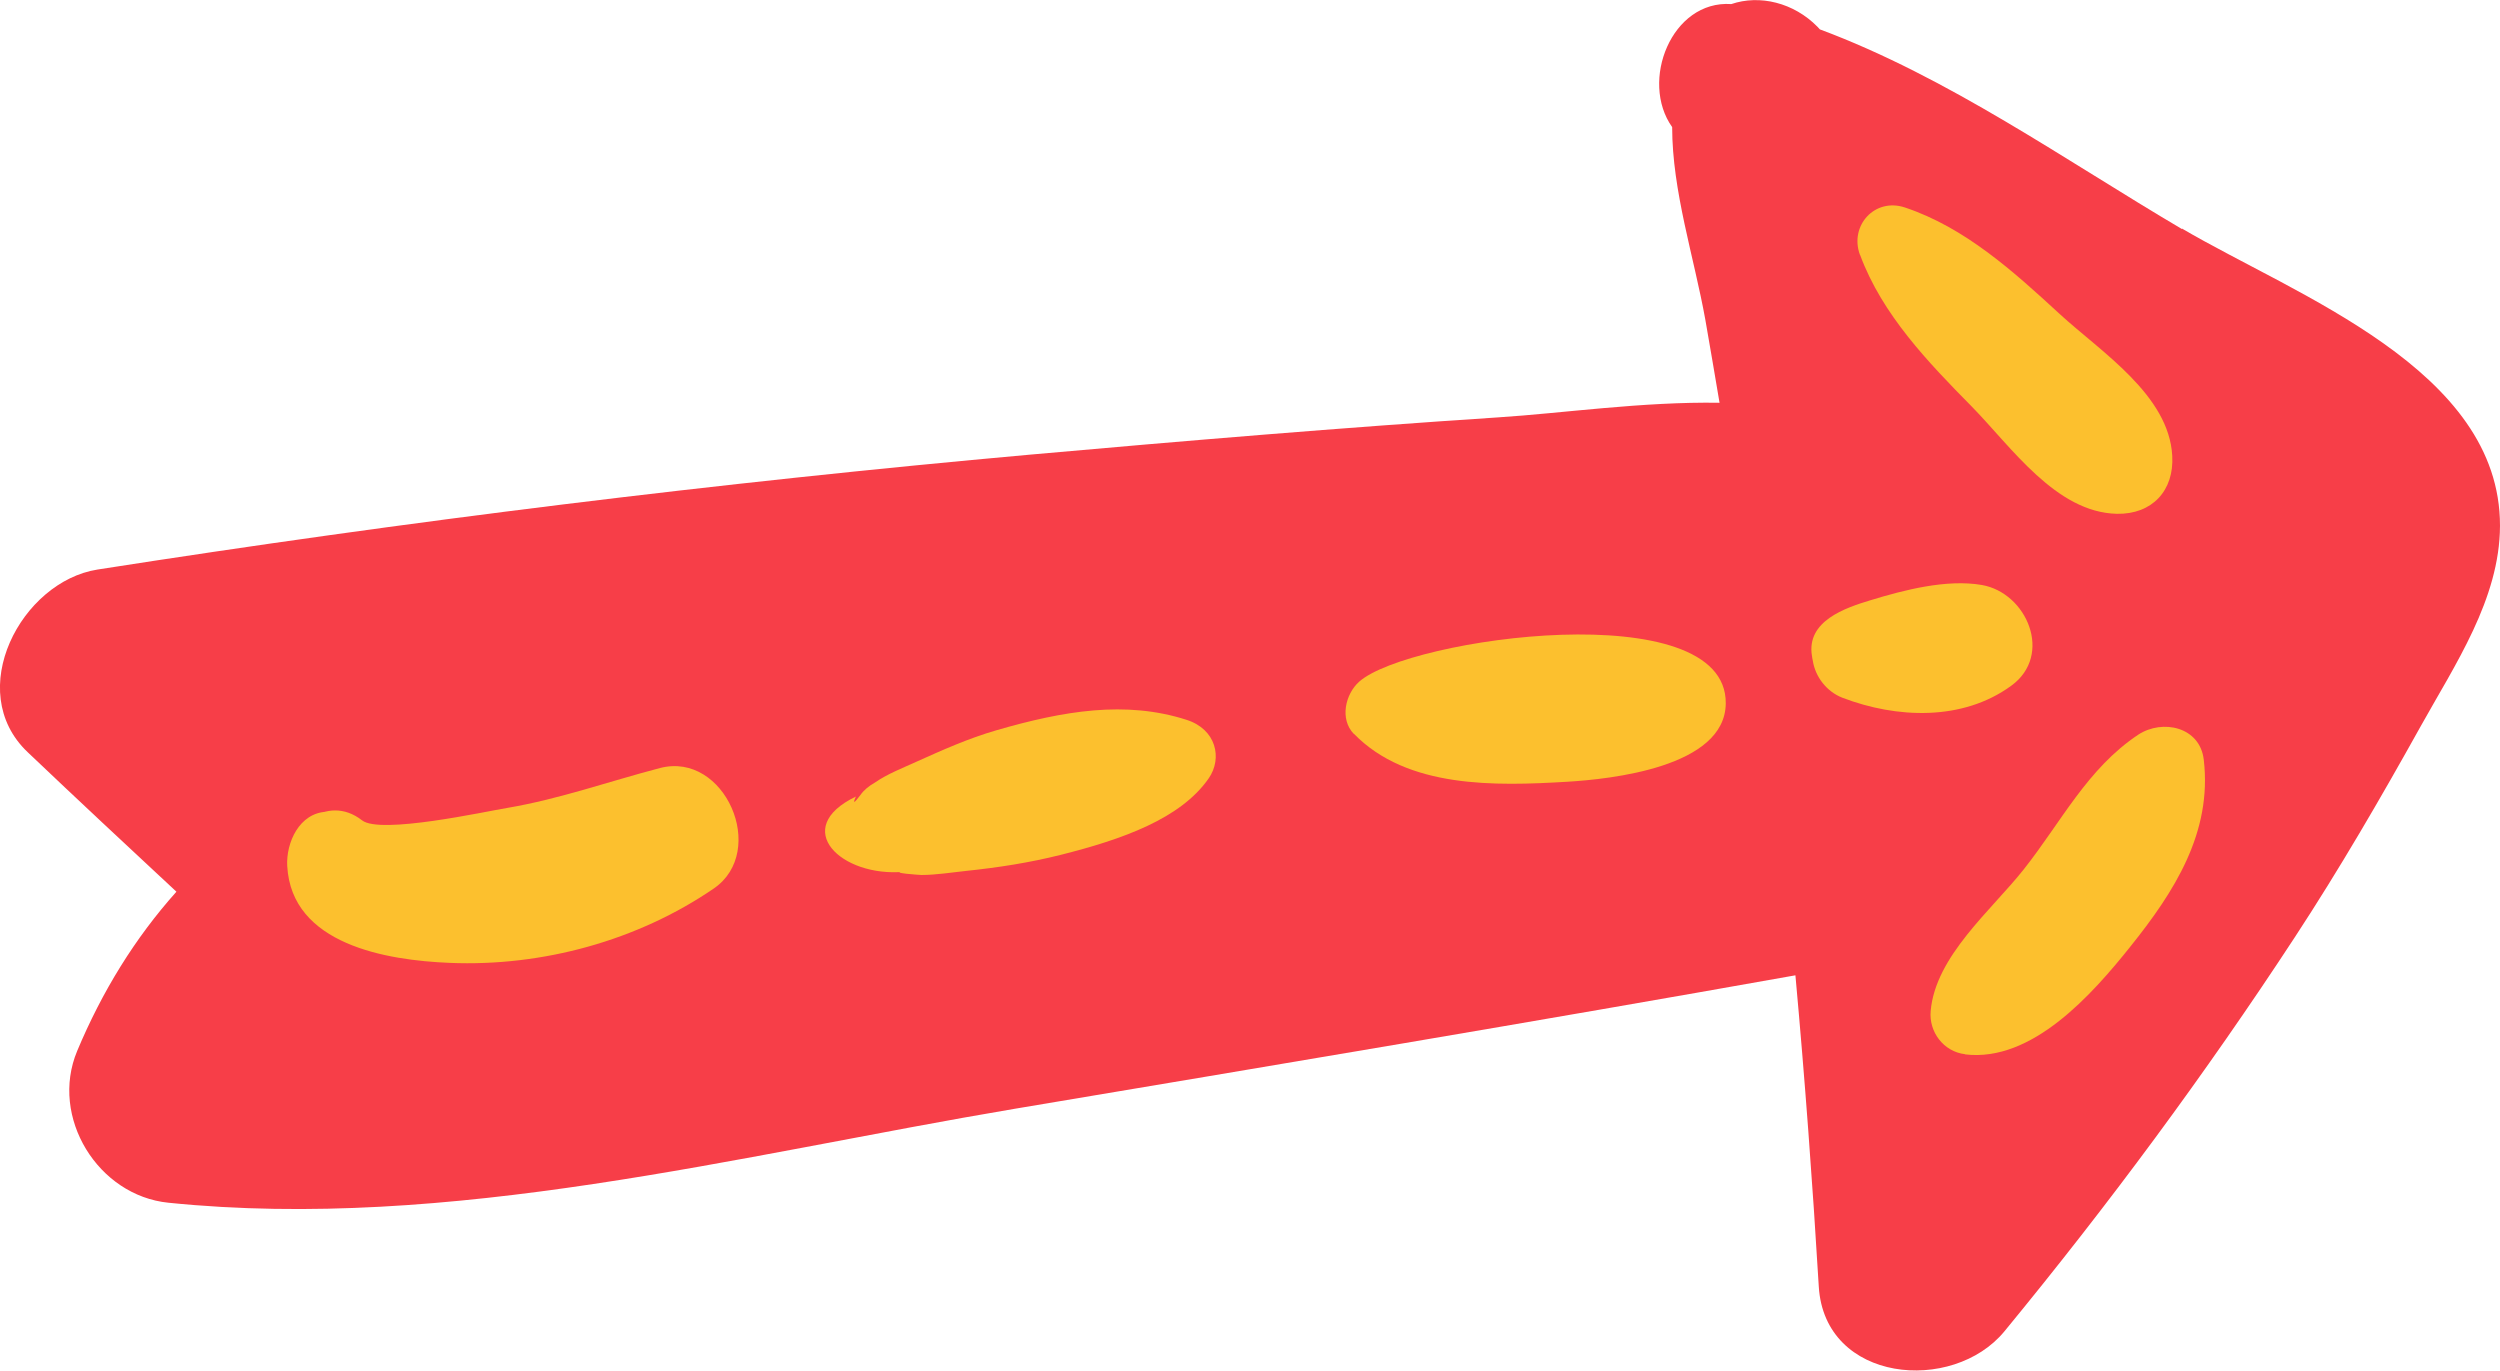 <?xml version="1.0" encoding="UTF-8"?>
<svg id="Layer_1" xmlns="http://www.w3.org/2000/svg" viewBox="0 0 116.63 63.96">
  <defs>
    <style>
      .cls-1 {
        fill: #f73e48;
      }

      .cls-2 {
        fill: #fcc02e;
      }
    </style>
  </defs>
  <path class="cls-1" d="M101.8,10.69c-5.43-3.2-10.91-7.09-16.9-9.32-.04-.04-.07-.08-.11-.12-1.11-1.13-2.7-1.51-4.02-1.06-2.79-.19-4.28,3.6-2.76,5.74,0,2.98,1.02,6.05,1.55,9,.23,1.29.44,2.58.66,3.86-3.58-.06-7.34.49-10.31.68-7.29.48-14.58,1.09-21.86,1.74-14.56,1.31-29.05,3.1-43.5,5.36-3.56.56-6.26,5.67-3.26,8.52,2.3,2.19,4.62,4.35,6.94,6.51-1.94,2.17-3.47,4.66-4.63,7.43-1.29,3.09.97,6.75,4.26,7.08,13.13,1.34,26.58-2.21,39.46-4.38,12.15-2.04,24.31-4.07,36.44-6.23.44,4.83.8,9.68,1.09,14.52.27,4.49,6.25,5.02,8.66,2.09,4.85-5.9,9.36-11.99,13.55-18.39,2.09-3.19,4-6.48,5.86-9.82,1.6-2.88,3.7-5.95,3.71-9.37.01-7.31-9.54-10.75-14.84-13.87Z"/>
  <g>
    <path class="cls-2" d="M13.4,40.4l1.84-2.53c-1.28.05-1.9,1.45-1.84,2.53.2,3.67,4.64,4.4,7.58,4.52,4.33.18,8.77-1.04,12.32-3.47,2.54-1.74.52-6.41-2.51-5.62-2.37.62-4.7,1.45-7.12,1.86-1.04.17-5.93,1.25-6.78.58-1.65-1.29-3.59.35-3.49,2.13h0Z"/>
    <path class="cls-2" d="M42.19,40.65c-.8.07.76.17.8.17.67,0,1.41-.12,2.08-.19,1.52-.16,2.94-.38,4.42-.75,2.86-.72,5.59-1.68,6.9-3.57.65-.94.35-2.29-1.04-2.73-2.84-.91-5.73-.42-8.87.49-1.31.38-2.51.92-3.69,1.45-.68.31-1.4.59-1.96.98-.3.17-.53.36-.69.59-.3.4-.37.42-.21.07-3.08,1.48-.69,3.78,2.25,3.51h0Z"/>
    <path class="cls-2" d="M63.16,34.23c2.49,2.56,6.6,2.44,9.96,2.24,1.99-.12,7.36-.67,7.39-3.65.06-5.14-14.78-3.07-17.1-1.02-.65.58-.92,1.75-.25,2.44h0Z"/>
    <path class="cls-2" d="M84.53,30.58c.01.08.02.16.04.24.12.77.66,1.45,1.38,1.73,2.53.97,5.61,1.1,7.88-.56,1.97-1.43.73-4.34-1.38-4.7-1.63-.28-3.61.23-5.18.71-1.19.36-3,.97-2.74,2.59h0Z"/>
    <path class="cls-2" d="M86.78,11.9c1.03,2.78,3.17,5,5.22,7.08,1.84,1.88,3.92,4.93,6.76,4.99,1.64.03,2.67-1.08,2.58-2.7-.15-2.84-3.31-4.84-5.25-6.62-2.15-1.98-4.41-4.03-7.22-4.97-1.41-.47-2.6.85-2.1,2.21h0Z"/>
    <path class="cls-2" d="M91.68,49.19c3.13.37,5.92-2.8,7.69-5.01,2.07-2.58,3.84-5.34,3.44-8.74-.18-1.54-1.93-1.9-3.05-1.17-2.38,1.58-3.6,4.08-5.35,6.29-1.51,1.91-4.11,4.04-4.34,6.6-.09.98.6,1.9,1.6,2.02h0Z"/>
  </g>
</svg>